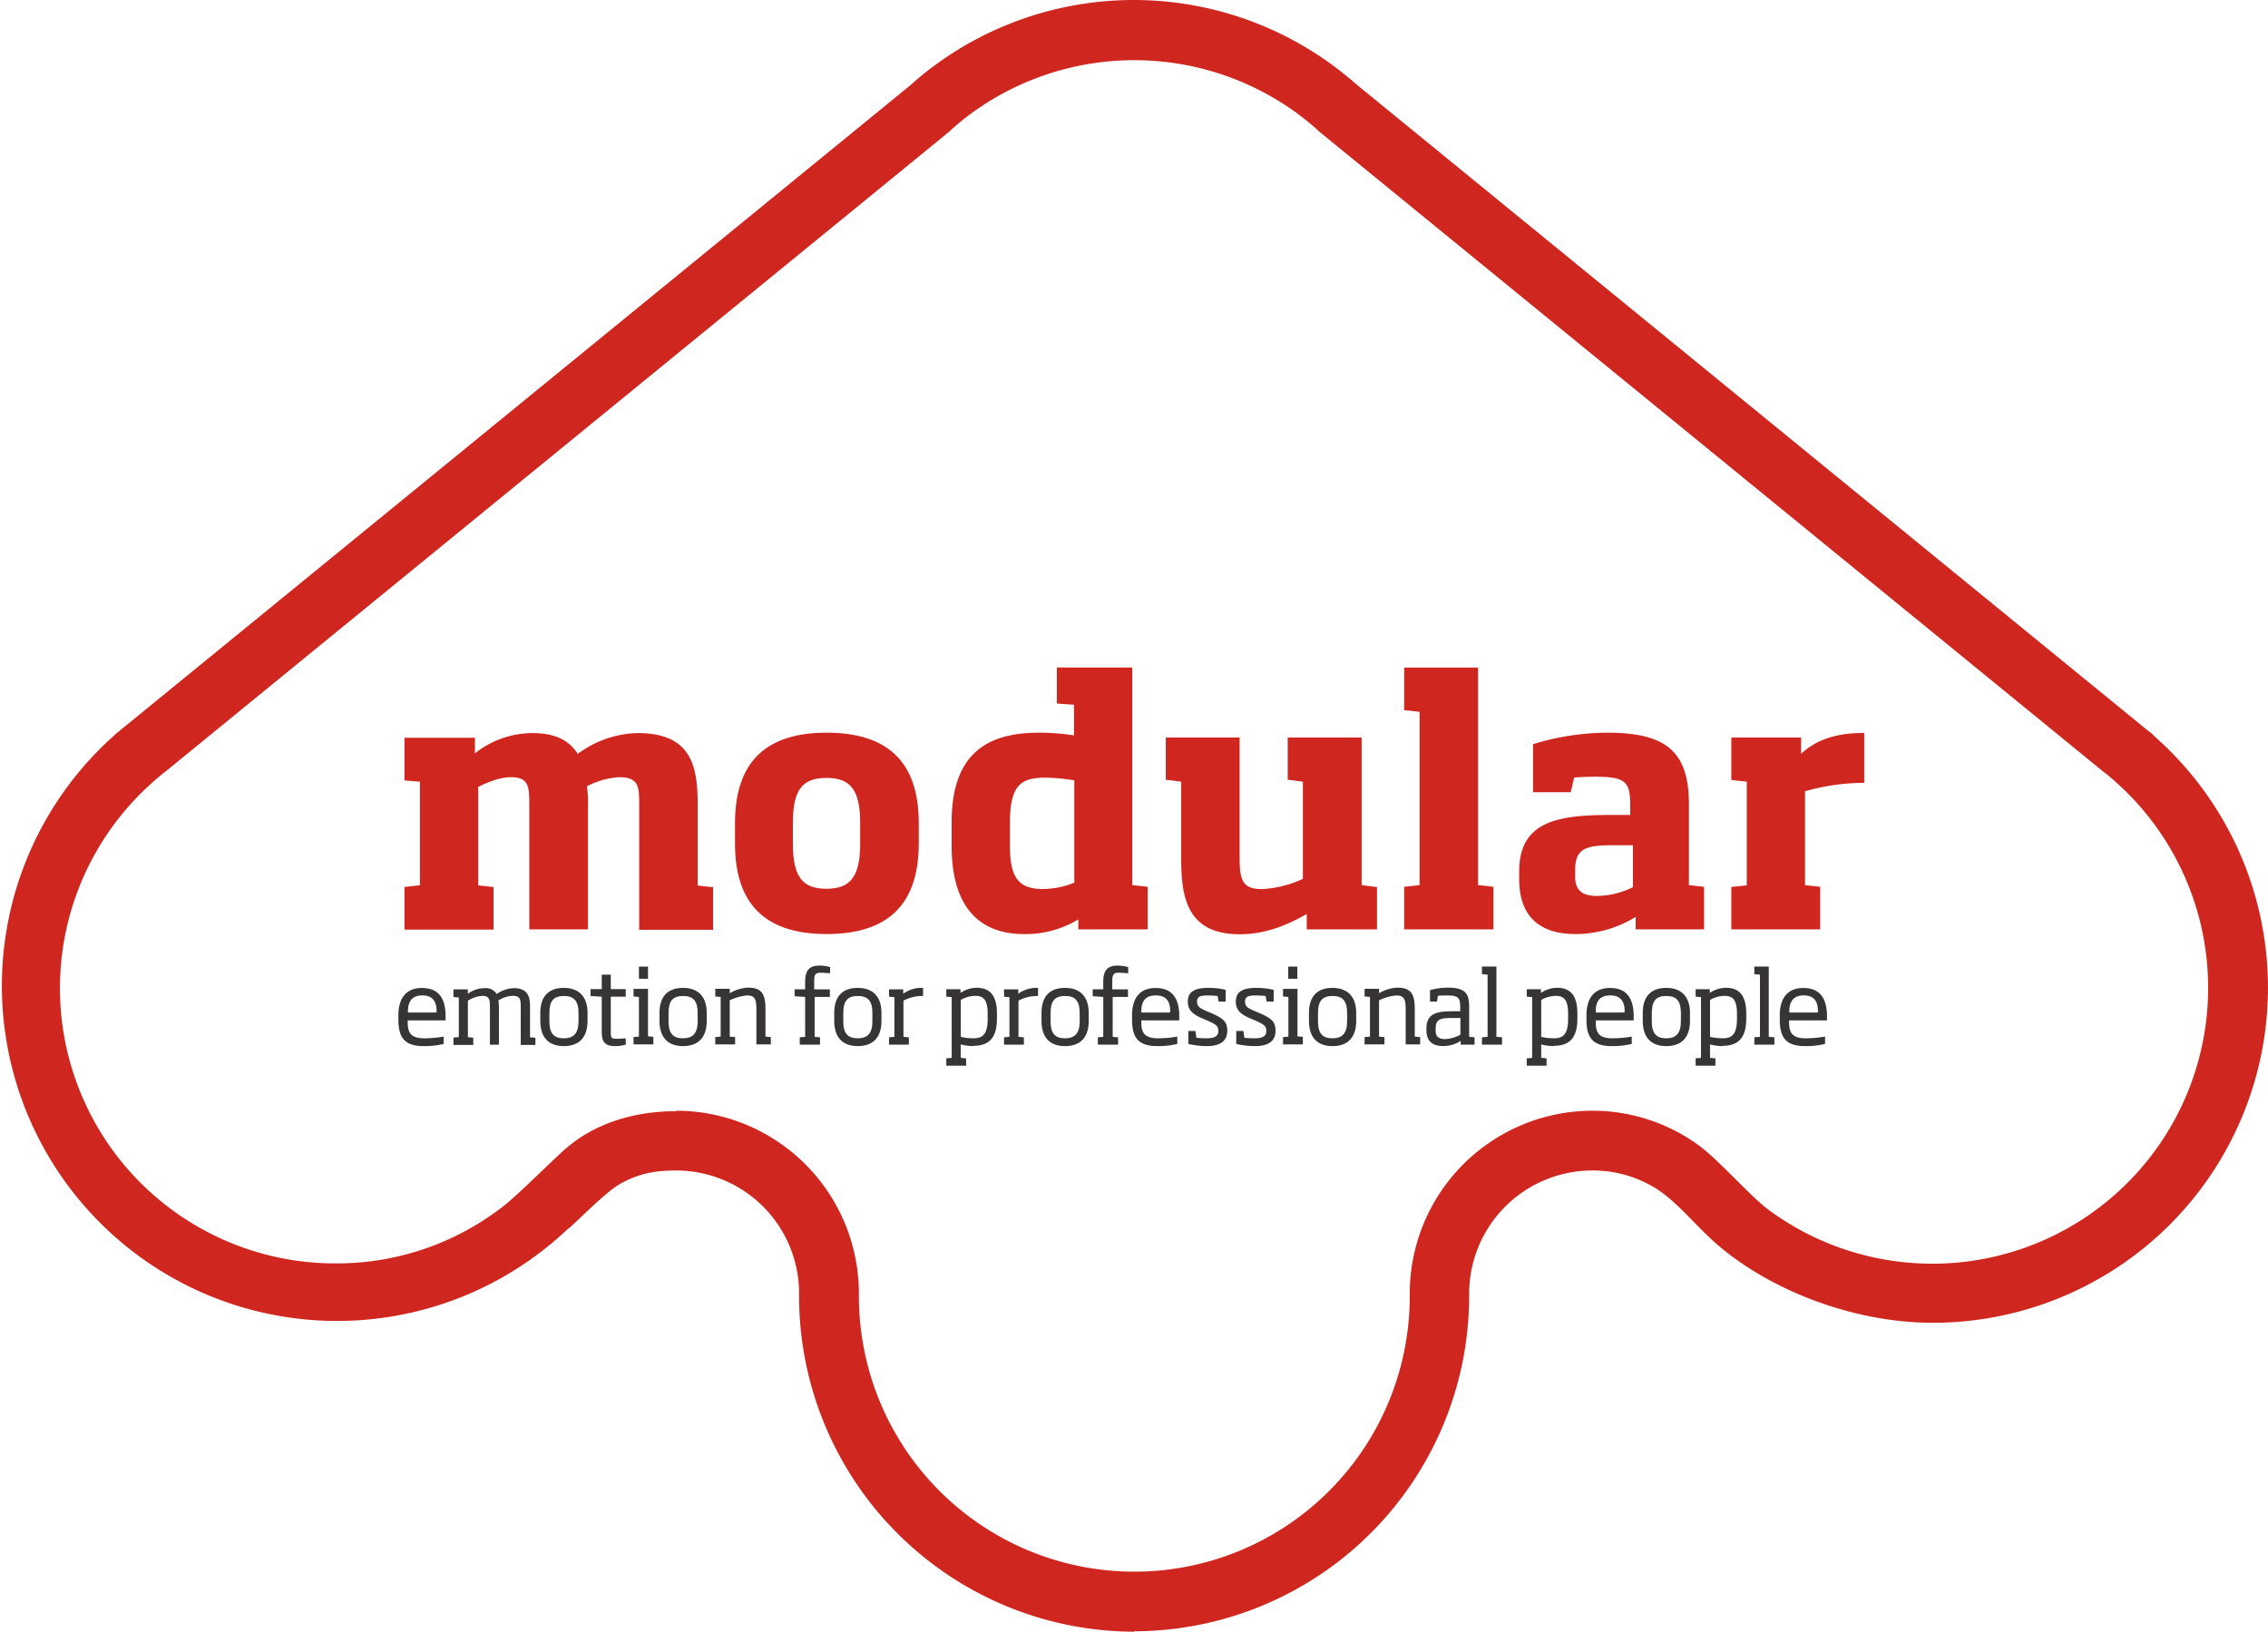 <svg xmlns="http://www.w3.org/2000/svg" id="Layer_1" data-name="Layer 1" viewBox="0 0 559.96 402.87"><defs><style>.cls-1{fill:#cf2720;}.cls-2{fill:#373435;}</style></defs><g id="Layer_1-2" data-name="Layer_1"><g id="_2645884294944" data-name=" 2645884294944"><path class="cls-1" d="M157.75,229.47V198.66c0-4.29-.06-6.77-4.89-6.77a19.75,19.75,0,0,0-8,2.24,28.27,28.27,0,0,1,.25,4.53v30.81H130.62V198.66c0-4.29-.06-6.77-4.53-6.77-2.72,0-5.86,1.27-8.09,2.42V218.6l3.8.42v10.51h-22V219l3.81-.42V193l-3.81-.3V182.16h17.4V186A23,23,0,0,1,131.41,181c5.8,0,9.12,1.93,11.18,5.13a25.76,25.76,0,0,1,14.8-5.13c13.11,0,14.8,8,14.8,17.4v20.24l3.81.42v10.51H157.69Z" transform="translate(0.06 0)"></path><path class="cls-1" d="M212.31,203.19c0-8.28-2.48-11.12-8.34-11.12s-8.27,2.84-8.27,11.12v5.14c0,8.27,2.47,11.11,8.27,11.11s8.34-2.84,8.34-11.11ZM204,230.62c-14.32,0-22.59-6.65-22.59-22.29v-5.14c0-15.65,8.27-22.29,22.59-22.29,14.5,0,22.78,6.64,22.78,22.29v5.14C226.75,224,218.47,230.62,204,230.62Z" transform="translate(0.06 0)"></path><path class="cls-1" d="M265.18,192.68a46.59,46.59,0,0,0-7.13-.67c-5.86,0-8.76,1.63-8.76,11.12v5.74c0,7.85,2.17,10.63,8.09,10.63a20.6,20.6,0,0,0,7.8-1.57V192.68Zm1,36.79V227a25.13,25.13,0,0,1-13.41,3.63c-11.24,0-17.88-6.89-17.88-21.81v-5.74c0-16.5,8.21-22.17,21.45-22.17a54.85,54.85,0,0,1,8.76.66V174l-4.23-.3v-8.89H279.5v53.72l3.8.42v10.51Z" transform="translate(0.06 0)"></path><path class="cls-1" d="M322.57,229.47v-3.8c-4.95,2.84-10.33,5-16.55,5-12.93,0-14.44-9-14.44-18.55V193l-3.81-.48V182.1H306v30c0,5.56,1,7.43,5.62,7.43a28,28,0,0,0,10-2.53V193l-3.75-.48V182.1h18.25v36.44l3.8.48v10.45Z" transform="translate(0.06 0)"></path><polygon class="cls-1" points="346.68 229.47 346.68 218.96 350.49 218.53 350.49 175.76 346.68 175.33 346.68 164.82 364.93 164.82 364.93 218.53 368.73 218.96 368.73 229.47 346.68 229.47"></polygon><path class="cls-1" d="M403.05,208.69h-4.77c-6.65,0-9.43.72-9.43,6v1.87c0,3.63,2.24,4.65,5.38,4.65a20.25,20.25,0,0,0,8.88-2.17V208.63Zm.73,20.78v-3.08a28.35,28.35,0,0,1-14.93,4.23c-8.88,0-13.83-4.47-13.83-13.53v-1.88c0-12.56,9.6-14,23-14h4.41v-2.54c0-5.74-1.27-6.89-8.7-6.89-1.75,0-3.33.06-5.14.18l-.84,3.63h-9.31V183.74a63.71,63.71,0,0,1,18.25-2.84c14.74,0,20.24,4.71,20.24,17.76v19.88l3.74.42v10.51Z" transform="translate(0.06 0)"></path><path class="cls-1" d="M445.59,195.34v23.2l3.74.42v10.51H427.4V219l3.81-.42V193l-3.81-.42V182.1h17.22v4c4.65-4.29,10.45-5.13,15.59-5.13v12.32a53.33,53.33,0,0,0-14.56,2.06Z" transform="translate(0.06 0)"></path><path class="cls-2" d="M100.6,251.89v.3c0,2.36.36,4.17,4.11,4.17a29.4,29.4,0,0,0,4.77-.42v1.81a20.34,20.34,0,0,1-4.9.54c-4.83,0-6.28-2.17-6.28-6.58v-1c0-4.29,1.93-6.77,5.8-6.77,4.05,0,5.86,2.42,5.86,7v1H100.6Zm7.13-2.12c0-1.69-.37-4-3.51-4s-3.56,2.3-3.56,4V250h7.07Z" transform="translate(0.06 0)"></path><path class="cls-2" d="M128.51,257.93v-9.06c0-1.94,0-3-2-3A7.29,7.29,0,0,0,123,247a10.22,10.22,0,0,1,.12,1.88v9.06H120.9v-9.06c0-1.94,0-3-1.88-3a7.67,7.67,0,0,0-3.56,1.2v9l1.33.12V258H111.9v-1.81l1.32-.12v-9.79l-1.32-.12v-1.88h3.56v1.09a6.92,6.92,0,0,1,4.11-1.39,3.17,3.17,0,0,1,3,1.45,7.77,7.77,0,0,1,4.23-1.45c4,0,4,2.84,4,5v7.13l1.33.12V258h-3.57Z" transform="translate(0.06 0)"></path><path class="cls-2" d="M139.14,258.29c-3.8,0-5.8-2.23-5.8-6.22v-2c0-4,2-6.16,5.8-6.16s5.86,2.24,5.86,6.16v2C145,256.06,143,258.29,139.14,258.29Zm3.63-8.16c0-3-1.09-4.22-3.63-4.22s-3.56,1.26-3.56,4.22v2c0,3,1.09,4.23,3.56,4.23s3.63-1.27,3.63-4.23Z" transform="translate(0.06 0)"></path><path class="cls-2" d="M151.89,258.29c-2.48,0-3.38-.9-3.38-3.5v-8.7l-2.78-.18v-1.7h2.78v-3.56h2.23v3.56h3.69v1.88h-3.69v8.58c0,1.57.12,1.81,1.39,1.81a23,23,0,0,0,2.3-.12v1.57A9.54,9.54,0,0,1,151.89,258.29Z" transform="translate(0.06 0)"></path><path class="cls-2" d="M156.36,257.93v-1.87l1.33-.12v-9.79l-1.33-.12v-1.88h3.57v11.72l1.33.13v1.87h-4.9Zm1.33-19.27h2.24v3h-2.24Z" transform="translate(0.06 0)"></path><path class="cls-2" d="M168.57,258.29c-3.81,0-5.8-2.23-5.8-6.22v-2c0-4,2-6.16,5.8-6.16s5.86,2.24,5.86,6.16v2C174.43,256.06,172.43,258.29,168.57,258.29Zm3.62-8.16c0-3-1.08-4.22-3.62-4.22s-3.57,1.26-3.57,4.22v2c0,3,1.09,4.23,3.57,4.23s3.62-1.27,3.62-4.23Z" transform="translate(0.06 0)"></path><path class="cls-2" d="M186.69,257.93v-8.76c0-2.48-.42-3.39-2.29-3.39a11.76,11.76,0,0,0-4.29,1.21v8.95l1.33.12v1.81h-4.9v-1.81l1.33-.12v-9.79l-1.33-.12v-1.88h3.57v1.09a9.65,9.65,0,0,1,4.53-1.39c3.62,0,4.29,1.93,4.29,5.32v6.77l1.33.12v1.81h-3.57Z" transform="translate(0.06 0)"></path><path class="cls-2" d="M201.07,246.15V256l1.33.12v1.81h-5v-1.81l1.33-.12v-9.85l-2.6-.18v-1.7h2.6v-1.63c0-2.11.3-4.23,3.5-4.23a10.1,10.1,0,0,1,2.66.37v1.51c-.6,0-1.51-.12-2.36-.12-1.51,0-1.57.72-1.57,2.47v1.63h3.87v1.88h-3.81Z" transform="translate(0.06 0)"></path><path class="cls-2" d="M211.71,258.29c-3.81,0-5.8-2.23-5.8-6.22v-2c0-4,2-6.16,5.8-6.16s5.86,2.24,5.86,6.16v2C217.57,256.06,215.57,258.29,211.71,258.29Zm3.62-8.16c0-3-1.09-4.22-3.62-4.22s-3.57,1.26-3.57,4.22v2c0,3,1.09,4.23,3.57,4.23s3.62-1.27,3.62-4.23Z" transform="translate(0.06 0)"></path><path class="cls-2" d="M223,247.05V256l1.33.12v1.81h-4.89v-1.81l1.33-.12v-9.79l-1.33-.12v-1.82h3.5v1.09a7.59,7.59,0,0,1,4.9-1.45v2a10.11,10.11,0,0,0-4.84,1.14Z" transform="translate(0.06 0)"></path><path class="cls-2" d="M240.22,258.29a13.22,13.22,0,0,1-3.08-.42v3.32l1.33.12v1.81h-4.89v-1.81l1.33-.12v-15l-1.33-.12v-1.82h3.5v.91a7.06,7.06,0,0,1,4-1.27c3.14,0,5,1.75,5,6.35v1.32c0,5.26-2.53,6.65-5.8,6.65Zm3.57-8c0-3.39-1-4.41-3.08-4.41a7.59,7.59,0,0,0-3.57,1V256a14.82,14.82,0,0,0,3.08.36c2.18,0,3.57-.79,3.57-4.78v-1.32Z" transform="translate(0.06 0)"></path><path class="cls-2" d="M251.4,247.05V256l1.33.12v1.81h-4.89v-1.81l1.33-.12v-9.79l-1.33-.12v-1.82h3.5v1.09a7.69,7.69,0,0,1,4.89-1.45v2a10.07,10.07,0,0,0-4.83,1.14Z" transform="translate(0.06 0)"></path><path class="cls-2" d="M262.88,258.29c-3.81,0-5.8-2.23-5.8-6.22v-2c0-4,2-6.16,5.8-6.16s5.86,2.24,5.86,6.16v2C268.74,256.06,266.75,258.29,262.88,258.29Zm3.63-8.16c0-3-1.09-4.22-3.63-4.22s-3.56,1.26-3.56,4.22v2c0,3,1.08,4.23,3.56,4.23s3.63-1.27,3.63-4.23Z" transform="translate(0.06 0)"></path><path class="cls-2" d="M274.66,246.15V256l1.33.12v1.81H271v-1.81l1.33-.12v-9.85l-2.6-.18v-1.7h2.6v-1.63c0-2.11.3-4.23,3.5-4.23a10.1,10.1,0,0,1,2.66.37v1.51c-.6,0-1.51-.12-2.36-.12-1.51,0-1.57.72-1.57,2.47v1.63h3.87v1.88h-3.81Z" transform="translate(0.06 0)"></path><path class="cls-2" d="M281.73,251.89v.3c0,2.36.36,4.17,4.11,4.17a29.4,29.4,0,0,0,4.77-.42v1.81a19.83,19.83,0,0,1-4.89.54c-4.83,0-6.28-2.17-6.28-6.58v-1c0-4.29,1.93-6.77,5.8-6.77,4,0,5.86,2.42,5.86,7v1h-9.37Zm7.13-2.12c0-1.69-.36-4-3.56-4s-3.57,2.3-3.57,4V250h7.07v-.24Z" transform="translate(0.06 0)"></path><path class="cls-2" d="M297.8,258.29a21.19,21.19,0,0,1-4.47-.54v-3.2h1.75l.25,1.69c.78.06,1.57.12,2.41.12,2.36,0,3-.67,3-1.81s-.42-1.58-2.78-2.6l-1-.43c-2.66-1.08-3.75-2.23-3.75-4.22,0-2.3,1.51-3.39,5-3.39a18.12,18.12,0,0,1,4.35.49v2.9h-1.76l-.24-1.39c-.72-.06-1.75-.13-2.23-.13-2,0-2.84.25-2.84,1.52,0,1.08.42,1.51,2.35,2.35l1,.42c3.2,1.39,4.11,2.24,4.11,4.42,0,1.93-1,3.8-5.08,3.8Z" transform="translate(0.06 0)"></path><path class="cls-2" d="M309.64,258.29a21.3,21.3,0,0,1-4.47-.54v-3.2h1.76l.24,1.69c.78.06,1.57.12,2.41.12,2.36,0,3-.67,3-1.81s-.42-1.58-2.77-2.6l-1-.43c-2.66-1.08-3.75-2.23-3.75-4.22,0-2.3,1.51-3.39,5-3.39a18.57,18.57,0,0,1,4.35.49v2.9h-1.75l-.25-1.39c-.72-.06-1.75-.13-2.23-.13-2,0-2.84.25-2.84,1.52,0,1.08.42,1.51,2.42,2.35l1,.42c3.2,1.39,4.11,2.24,4.11,4.42,0,1.93-1,3.8-5.07,3.8Z" transform="translate(0.06 0)"></path><path class="cls-2" d="M316.71,257.93v-1.87l1.33-.12v-9.79l-1.33-.12v-1.88h3.57v11.72l1.33.13v1.87h-4.9ZM318,238.66h2.24v3H318Z" transform="translate(0.06 0)"></path><path class="cls-2" d="M328.92,258.29c-3.81,0-5.8-2.23-5.8-6.22v-2c0-4,2-6.16,5.8-6.16s5.86,2.24,5.86,6.16v2C334.78,256.06,332.78,258.29,328.92,258.29Zm3.62-8.16c0-3-1.08-4.22-3.62-4.22s-3.57,1.26-3.57,4.22v2c0,3,1.09,4.23,3.57,4.23s3.62-1.27,3.62-4.23Z" transform="translate(0.06 0)"></path><path class="cls-2" d="M347,257.93v-8.76c0-2.48-.42-3.39-2.29-3.39a11.76,11.76,0,0,0-4.29,1.21v8.95l1.33.12v1.81h-4.9v-1.81l1.33-.12v-9.79l-1.33-.12v-1.88h3.57v1.09a9.65,9.65,0,0,1,4.53-1.39c3.62,0,4.29,1.93,4.29,5.32v6.77l1.33.12v1.81H347Z" transform="translate(0.06 0)"></path><path class="cls-2" d="M360.58,257.93V257a7.88,7.88,0,0,1-4.35,1.27c-2.54,0-4.11-1.15-4.11-3.87v-.48c0-3.62,2.48-4.23,6.28-4.23h2.06v-1c0-2.36-.49-2.9-3.21-2.9-.78,0-1.45,0-2.29.06l-.24,1.45H353v-2.84a17.57,17.57,0,0,1,4.42-.61c4.53,0,5.25,1.69,5.25,4.77V256l1.33.12v1.81h-3.38Zm-.12-6.59H358.4c-2.9,0-4,.37-4,2.54v.67c0,1.57,1,2,2.3,2a8.24,8.24,0,0,0,3.81-1.09v-4.11Z" transform="translate(0.06 0)"></path><polygon class="cls-2" points="365.89 257.93 365.89 256.11 367.28 255.99 367.28 240.65 365.89 240.53 365.89 238.65 369.46 238.65 369.46 255.99 370.85 256.11 370.85 257.93 365.89 257.93"></polygon><path class="cls-2" d="M383.54,258.29a13.07,13.07,0,0,1-3.08-.42v3.32l1.32.12v1.81h-4.89v-1.81l1.33-.12v-15l-1.33-.12v-1.82h3.5v.91a7.06,7.06,0,0,1,4-1.27c3.14,0,5,1.75,5,6.35v1.32c0,5.26-2.54,6.65-5.8,6.65Zm3.56-8c0-3.39-1-4.41-3.08-4.41a7.55,7.55,0,0,0-3.56,1V256a14.23,14.23,0,0,0,3.08.36c2.17,0,3.56-.79,3.56-4.78v-1.32Z" transform="translate(0.06 0)"></path><path class="cls-2" d="M393.93,251.89v.3c0,2.36.36,4.17,4.11,4.17a29.4,29.4,0,0,0,4.77-.42v1.81a20.31,20.31,0,0,1-4.89.54c-4.84,0-6.29-2.17-6.29-6.58v-1c0-4.29,1.94-6.77,5.8-6.77,4.05,0,5.86,2.42,5.86,7v1h-9.36Zm7.13-2.12c0-1.69-.36-4-3.57-4s-3.56,2.3-3.56,4V250H401v-.24Z" transform="translate(0.06 0)"></path><path class="cls-2" d="M411.33,258.29c-3.81,0-5.8-2.23-5.8-6.22v-2c0-4,2-6.16,5.8-6.16s5.86,2.24,5.86,6.16v2C417.19,256.06,415.2,258.29,411.33,258.29Zm3.62-8.16c0-3-1.08-4.22-3.62-4.22s-3.57,1.26-3.57,4.22v2c0,3,1.09,4.23,3.57,4.23s3.62-1.27,3.62-4.23Z" transform="translate(0.06 0)"></path><path class="cls-2" d="M425.23,258.29a13.23,13.23,0,0,1-3.09-.42v3.32l1.33.12v1.81h-4.89v-1.81l1.33-.12v-15l-1.33-.12v-1.82h3.5v.91a7.06,7.06,0,0,1,4-1.27c3.14,0,5,1.75,5,6.35v1.32c0,5.26-2.54,6.65-5.8,6.65Zm3.56-8c0-3.39-1-4.41-3.08-4.41a7.62,7.62,0,0,0-3.57,1V256a14.39,14.39,0,0,0,3.09.36c2.17,0,3.56-.79,3.56-4.78v-1.32Z" transform="translate(0.06 0)"></path><polygon class="cls-2" points="433.14 257.93 433.14 256.11 434.53 255.99 434.53 240.65 433.14 240.53 433.14 238.65 436.7 238.65 436.7 255.99 438.09 256.11 438.09 257.93 433.14 257.93"></polygon><path class="cls-2" d="M441.66,251.89v.3c0,2.36.36,4.17,4.11,4.17a29.4,29.4,0,0,0,4.77-.42v1.81a20.31,20.31,0,0,1-4.89.54c-4.84,0-6.29-2.17-6.29-6.58v-1c0-4.29,1.94-6.77,5.8-6.77,4,0,5.86,2.42,5.86,7v1h-9.36Zm7.13-2.12c0-1.69-.36-4-3.51-4s-3.56,2.3-3.56,4V250h7.07Z" transform="translate(0.06 0)"></path><path class="cls-1" d="M280,402.87a82.89,82.89,0,0,1-82.77-82.77v-.73A30.36,30.36,0,0,0,166.88,289c-5,0-9.31.67-14.08,3.45-3.87,2.29-11.78,10.57-12.75,11.05a82.76,82.76,0,1,1-111.83-122,5.41,5.41,0,0,1,.6-.54l.54-.43c.61-.54,1.33-1.08,2.06-1.69L224.76,21c1.87-1.69,3.86-3.32,5.92-4.84A82.92,82.92,0,0,1,329,16.13c2.11,1.58,4.11,3.15,6,4.84L528.54,179l1.93,1.57a7.39,7.39,0,0,1,1.45,1.27,82.74,82.74,0,0,1-54.8,144.76c-20.18,0-41.32-8.51-54.31-20.3-4.77-4.35-8.94-9.6-13.84-12.74A29.28,29.28,0,0,0,393,289a30.42,30.42,0,0,0-30.33,30.27V320a82.85,82.85,0,0,1-82.77,82.77Zm-113-128.63A45.15,45.15,0,0,1,212,319.31V320A68,68,0,1,0,348,320.1v-.79A45.15,45.15,0,0,1,393,274.24a44.48,44.48,0,0,1,26.47,8.64c5.13,3.81,12.74,12.63,17.21,15.89a68.09,68.09,0,0,0,84.83-106.4c-.06-.06-.18-.12-.24-.18l-.12-.12a20.33,20.33,0,0,0-1.87-1.51L325.53,32.39c-.06-.06-.18-.12-.24-.24a61.7,61.7,0,0,0-4.89-4c-.06-.06-.24-.18-.3-.24a68.19,68.19,0,0,0-80.48.18c-.06.06-.18.12-.24.18a58.27,58.27,0,0,0-4.84,4c-.06.06-.18.12-.24.24L40.72,190.56c-.72.55-1.27,1-1.87,1.51l-.24.18a.83.83,0,0,0-.24.25A67.94,67.94,0,0,0,82.71,311.94a66.86,66.86,0,0,0,41.51-14.13c3.87-3,12.75-12,15.53-14.32,7.43-6.41,17.28-9.13,27.07-9.13Z" transform="translate(0.06 0)"></path></g></g></svg>